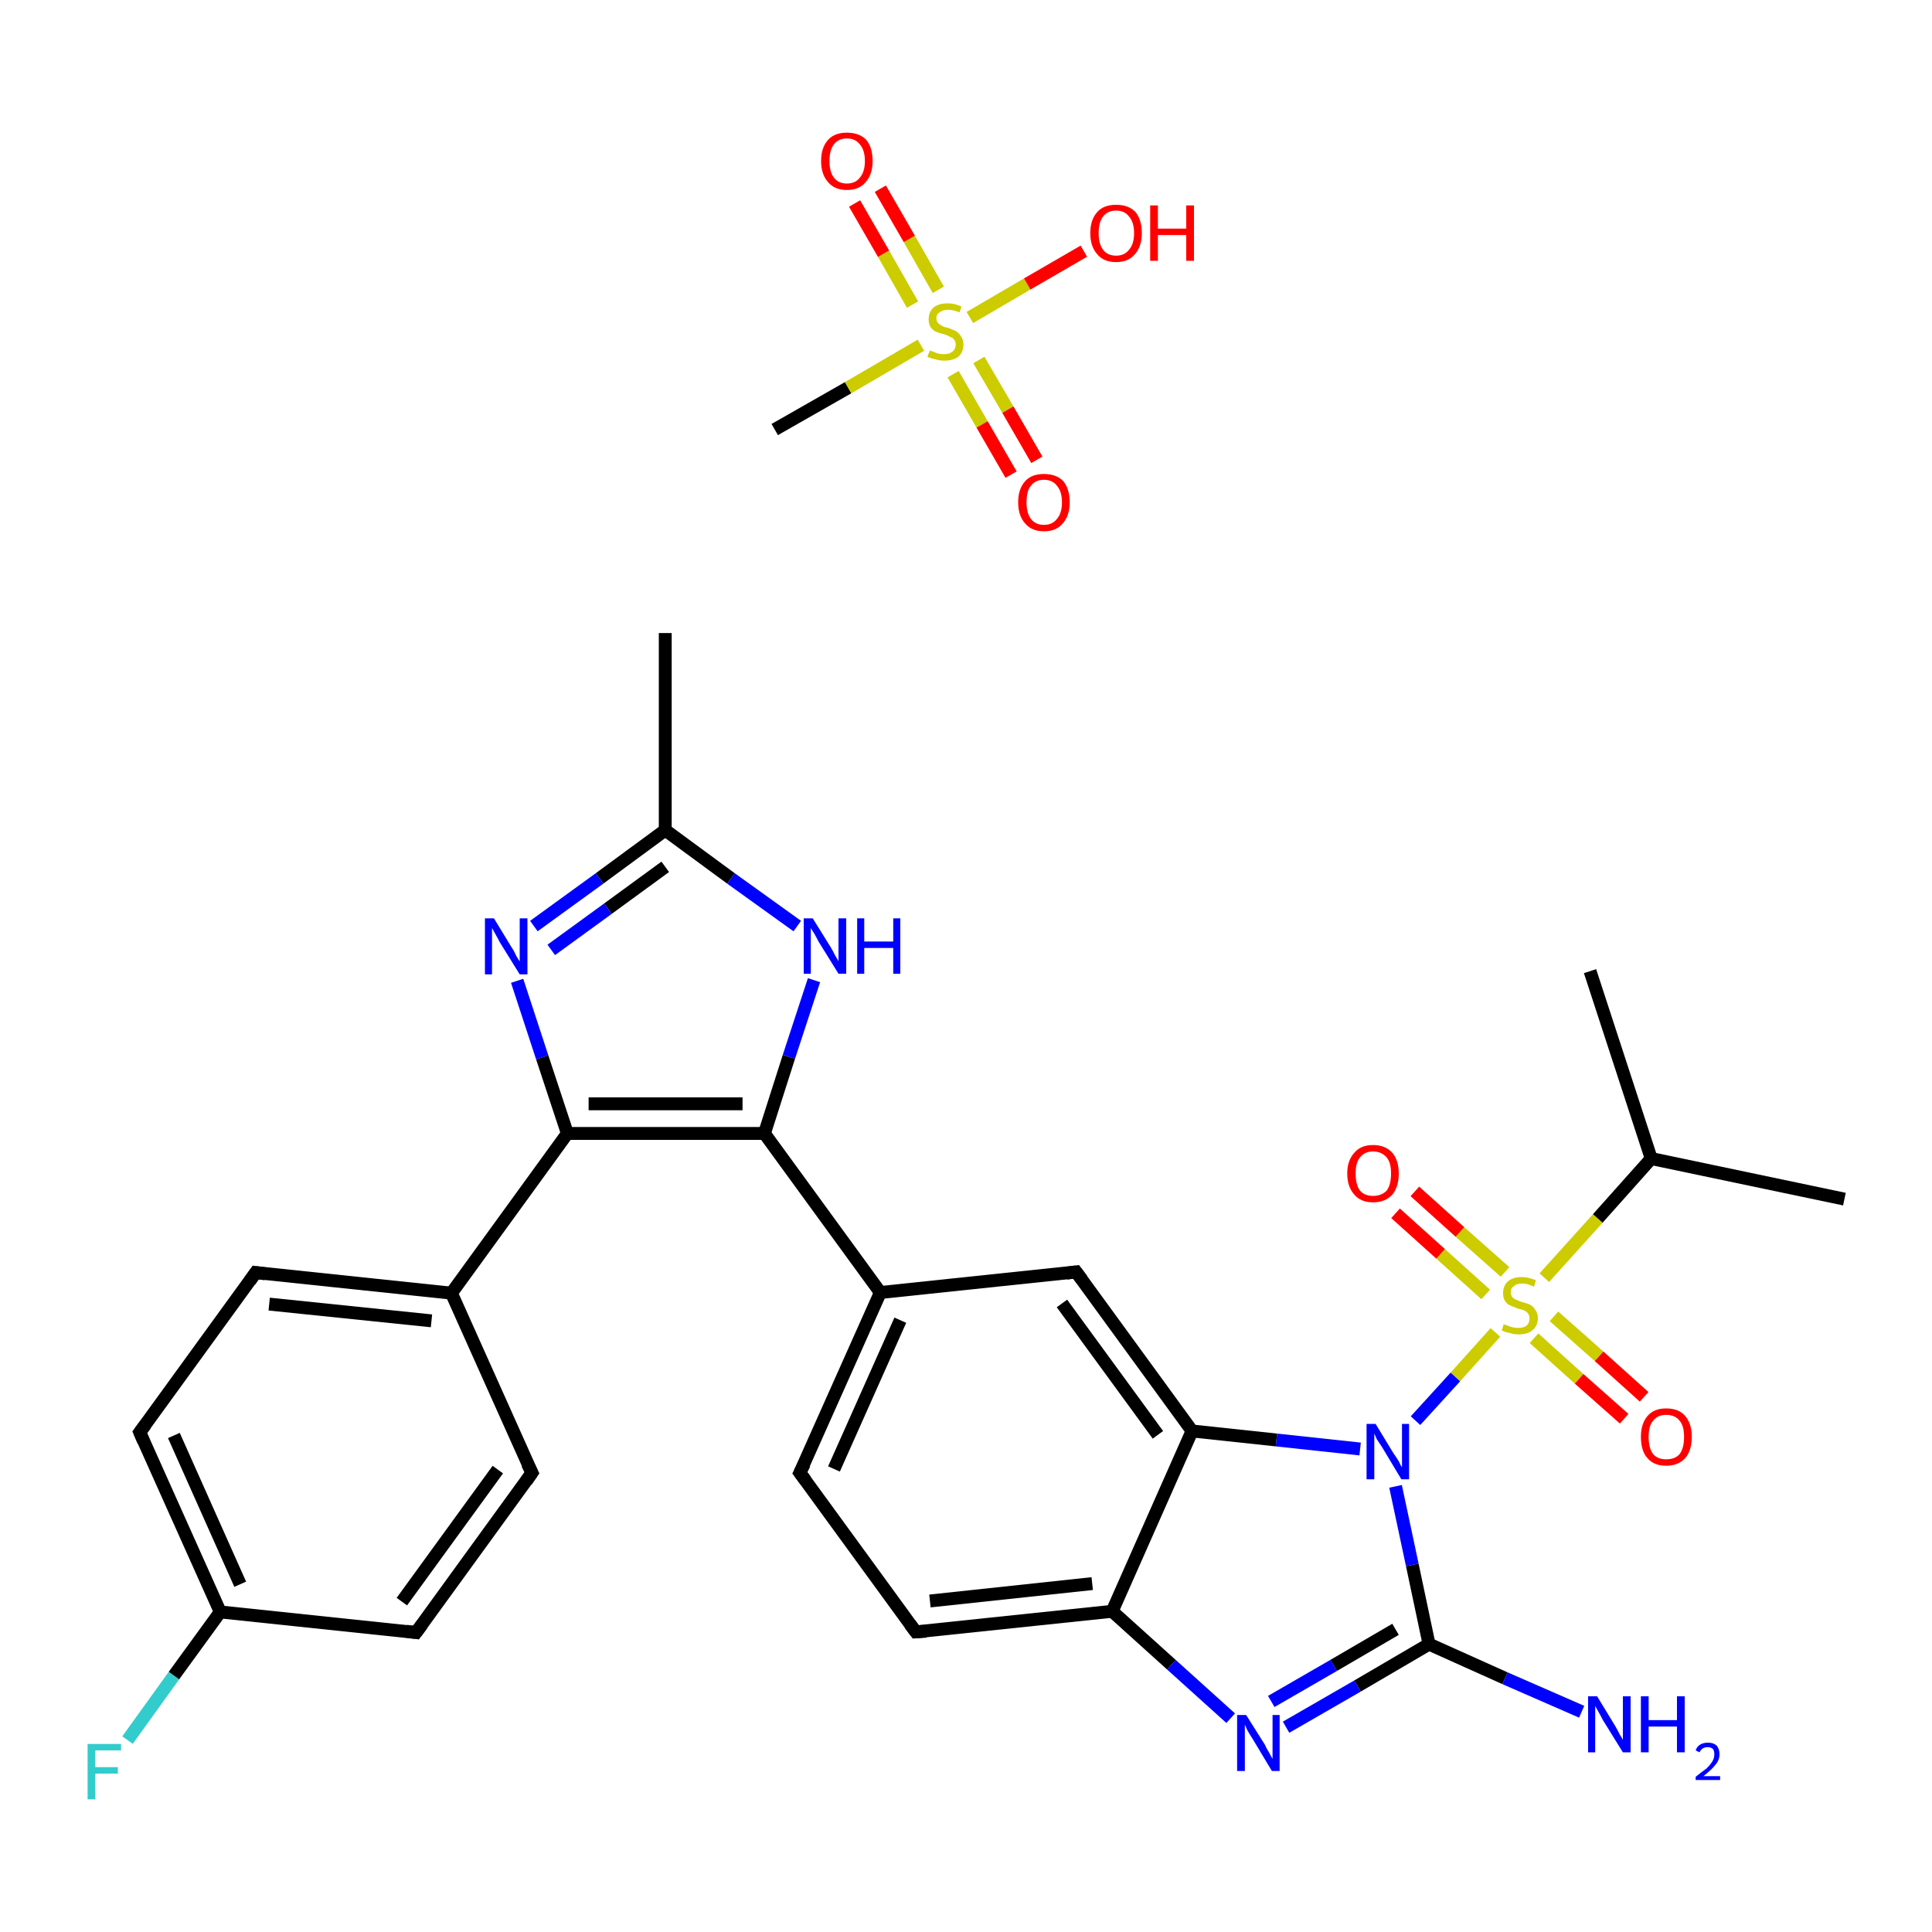 <?xml version='1.0' encoding='iso-8859-1'?>
<svg version='1.1' baseProfile='full'
              xmlns='http://www.w3.org/2000/svg'
                      xmlns:rdkit='http://www.rdkit.org/xml'
                      xmlns:xlink='http://www.w3.org/1999/xlink'
                  xml:space='preserve'
width='300px' height='300px' viewBox='0 0 300 300'>
<!-- END OF HEADER -->
<rect style='opacity:1.0;fill:#FFFFFF;stroke:none' width='300.0' height='300.0' x='0.0' y='0.0'> </rect>
<path class='bond-0 atom-0 atom-1' d='M 120.3,66.7 L 131.7,60.2' style='fill:none;fill-rule:evenodd;stroke:#000000;stroke-width:2.0px;stroke-linecap:butt;stroke-linejoin:miter;stroke-opacity:1' />
<path class='bond-0 atom-0 atom-1' d='M 131.7,60.2 L 143.0,53.6' style='fill:none;fill-rule:evenodd;stroke:#CCCC00;stroke-width:2.0px;stroke-linecap:butt;stroke-linejoin:miter;stroke-opacity:1' />
<path class='bond-1 atom-1 atom-2' d='M 148.0,58.1 L 152.5,65.9' style='fill:none;fill-rule:evenodd;stroke:#CCCC00;stroke-width:2.0px;stroke-linecap:butt;stroke-linejoin:miter;stroke-opacity:1' />
<path class='bond-1 atom-1 atom-2' d='M 152.5,65.9 L 157.0,73.7' style='fill:none;fill-rule:evenodd;stroke:#FF0000;stroke-width:2.0px;stroke-linecap:butt;stroke-linejoin:miter;stroke-opacity:1' />
<path class='bond-1 atom-1 atom-2' d='M 152.0,55.9 L 156.5,63.6' style='fill:none;fill-rule:evenodd;stroke:#CCCC00;stroke-width:2.0px;stroke-linecap:butt;stroke-linejoin:miter;stroke-opacity:1' />
<path class='bond-1 atom-1 atom-2' d='M 156.5,63.6 L 161.0,71.4' style='fill:none;fill-rule:evenodd;stroke:#FF0000;stroke-width:2.0px;stroke-linecap:butt;stroke-linejoin:miter;stroke-opacity:1' />
<path class='bond-2 atom-1 atom-3' d='M 145.7,45.0 L 141.2,37.1' style='fill:none;fill-rule:evenodd;stroke:#CCCC00;stroke-width:2.0px;stroke-linecap:butt;stroke-linejoin:miter;stroke-opacity:1' />
<path class='bond-2 atom-1 atom-3' d='M 141.2,37.1 L 136.7,29.3' style='fill:none;fill-rule:evenodd;stroke:#FF0000;stroke-width:2.0px;stroke-linecap:butt;stroke-linejoin:miter;stroke-opacity:1' />
<path class='bond-2 atom-1 atom-3' d='M 141.7,47.3 L 137.2,39.4' style='fill:none;fill-rule:evenodd;stroke:#CCCC00;stroke-width:2.0px;stroke-linecap:butt;stroke-linejoin:miter;stroke-opacity:1' />
<path class='bond-2 atom-1 atom-3' d='M 137.2,39.4 L 132.7,31.6' style='fill:none;fill-rule:evenodd;stroke:#FF0000;stroke-width:2.0px;stroke-linecap:butt;stroke-linejoin:miter;stroke-opacity:1' />
<path class='bond-3 atom-1 atom-4' d='M 150.6,49.3 L 159.5,44.1' style='fill:none;fill-rule:evenodd;stroke:#CCCC00;stroke-width:2.0px;stroke-linecap:butt;stroke-linejoin:miter;stroke-opacity:1' />
<path class='bond-3 atom-1 atom-4' d='M 159.5,44.1 L 168.3,39.0' style='fill:none;fill-rule:evenodd;stroke:#FF0000;stroke-width:2.0px;stroke-linecap:butt;stroke-linejoin:miter;stroke-opacity:1' />
<path class='bond-4 atom-5 atom-6' d='M 103.3,98.3 L 103.3,128.9' style='fill:none;fill-rule:evenodd;stroke:#000000;stroke-width:2.0px;stroke-linecap:butt;stroke-linejoin:miter;stroke-opacity:1' />
<path class='bond-5 atom-6 atom-7' d='M 103.3,128.9 L 93.1,136.4' style='fill:none;fill-rule:evenodd;stroke:#000000;stroke-width:2.0px;stroke-linecap:butt;stroke-linejoin:miter;stroke-opacity:1' />
<path class='bond-5 atom-6 atom-7' d='M 93.1,136.4 L 82.9,143.8' style='fill:none;fill-rule:evenodd;stroke:#0000FF;stroke-width:2.0px;stroke-linecap:butt;stroke-linejoin:miter;stroke-opacity:1' />
<path class='bond-5 atom-6 atom-7' d='M 103.3,134.6 L 94.4,141.1' style='fill:none;fill-rule:evenodd;stroke:#000000;stroke-width:2.0px;stroke-linecap:butt;stroke-linejoin:miter;stroke-opacity:1' />
<path class='bond-5 atom-6 atom-7' d='M 94.4,141.1 L 85.6,147.5' style='fill:none;fill-rule:evenodd;stroke:#0000FF;stroke-width:2.0px;stroke-linecap:butt;stroke-linejoin:miter;stroke-opacity:1' />
<path class='bond-6 atom-7 atom-8' d='M 80.3,152.3 L 84.2,164.2' style='fill:none;fill-rule:evenodd;stroke:#0000FF;stroke-width:2.0px;stroke-linecap:butt;stroke-linejoin:miter;stroke-opacity:1' />
<path class='bond-6 atom-7 atom-8' d='M 84.2,164.2 L 88.1,176.0' style='fill:none;fill-rule:evenodd;stroke:#000000;stroke-width:2.0px;stroke-linecap:butt;stroke-linejoin:miter;stroke-opacity:1' />
<path class='bond-7 atom-8 atom-9' d='M 88.1,176.0 L 70.1,200.8' style='fill:none;fill-rule:evenodd;stroke:#000000;stroke-width:2.0px;stroke-linecap:butt;stroke-linejoin:miter;stroke-opacity:1' />
<path class='bond-8 atom-9 atom-10' d='M 70.1,200.8 L 39.7,197.6' style='fill:none;fill-rule:evenodd;stroke:#000000;stroke-width:2.0px;stroke-linecap:butt;stroke-linejoin:miter;stroke-opacity:1' />
<path class='bond-8 atom-9 atom-10' d='M 67.0,205.1 L 41.8,202.5' style='fill:none;fill-rule:evenodd;stroke:#000000;stroke-width:2.0px;stroke-linecap:butt;stroke-linejoin:miter;stroke-opacity:1' />
<path class='bond-9 atom-10 atom-11' d='M 39.7,197.6 L 21.7,222.4' style='fill:none;fill-rule:evenodd;stroke:#000000;stroke-width:2.0px;stroke-linecap:butt;stroke-linejoin:miter;stroke-opacity:1' />
<path class='bond-10 atom-11 atom-12' d='M 21.7,222.4 L 34.2,250.3' style='fill:none;fill-rule:evenodd;stroke:#000000;stroke-width:2.0px;stroke-linecap:butt;stroke-linejoin:miter;stroke-opacity:1' />
<path class='bond-10 atom-11 atom-12' d='M 27.0,222.9 L 37.3,246.0' style='fill:none;fill-rule:evenodd;stroke:#000000;stroke-width:2.0px;stroke-linecap:butt;stroke-linejoin:miter;stroke-opacity:1' />
<path class='bond-11 atom-12 atom-13' d='M 34.2,250.3 L 27.0,260.2' style='fill:none;fill-rule:evenodd;stroke:#000000;stroke-width:2.0px;stroke-linecap:butt;stroke-linejoin:miter;stroke-opacity:1' />
<path class='bond-11 atom-12 atom-13' d='M 27.0,260.2 L 19.8,270.2' style='fill:none;fill-rule:evenodd;stroke:#33CCCC;stroke-width:2.0px;stroke-linecap:butt;stroke-linejoin:miter;stroke-opacity:1' />
<path class='bond-12 atom-12 atom-14' d='M 34.2,250.3 L 64.6,253.5' style='fill:none;fill-rule:evenodd;stroke:#000000;stroke-width:2.0px;stroke-linecap:butt;stroke-linejoin:miter;stroke-opacity:1' />
<path class='bond-13 atom-14 atom-15' d='M 64.6,253.5 L 82.6,228.7' style='fill:none;fill-rule:evenodd;stroke:#000000;stroke-width:2.0px;stroke-linecap:butt;stroke-linejoin:miter;stroke-opacity:1' />
<path class='bond-13 atom-14 atom-15' d='M 62.4,248.7 L 77.3,228.2' style='fill:none;fill-rule:evenodd;stroke:#000000;stroke-width:2.0px;stroke-linecap:butt;stroke-linejoin:miter;stroke-opacity:1' />
<path class='bond-14 atom-8 atom-16' d='M 88.1,176.0 L 118.7,176.0' style='fill:none;fill-rule:evenodd;stroke:#000000;stroke-width:2.0px;stroke-linecap:butt;stroke-linejoin:miter;stroke-opacity:1' />
<path class='bond-14 atom-8 atom-16' d='M 91.4,171.4 L 115.3,171.4' style='fill:none;fill-rule:evenodd;stroke:#000000;stroke-width:2.0px;stroke-linecap:butt;stroke-linejoin:miter;stroke-opacity:1' />
<path class='bond-15 atom-16 atom-17' d='M 118.7,176.0 L 136.7,200.7' style='fill:none;fill-rule:evenodd;stroke:#000000;stroke-width:2.0px;stroke-linecap:butt;stroke-linejoin:miter;stroke-opacity:1' />
<path class='bond-16 atom-17 atom-18' d='M 136.7,200.7 L 124.2,228.7' style='fill:none;fill-rule:evenodd;stroke:#000000;stroke-width:2.0px;stroke-linecap:butt;stroke-linejoin:miter;stroke-opacity:1' />
<path class='bond-16 atom-17 atom-18' d='M 139.8,205.0 L 129.5,228.1' style='fill:none;fill-rule:evenodd;stroke:#000000;stroke-width:2.0px;stroke-linecap:butt;stroke-linejoin:miter;stroke-opacity:1' />
<path class='bond-17 atom-18 atom-19' d='M 124.2,228.7 L 142.2,253.4' style='fill:none;fill-rule:evenodd;stroke:#000000;stroke-width:2.0px;stroke-linecap:butt;stroke-linejoin:miter;stroke-opacity:1' />
<path class='bond-18 atom-19 atom-20' d='M 142.2,253.4 L 172.7,250.2' style='fill:none;fill-rule:evenodd;stroke:#000000;stroke-width:2.0px;stroke-linecap:butt;stroke-linejoin:miter;stroke-opacity:1' />
<path class='bond-18 atom-19 atom-20' d='M 144.4,248.6 L 169.6,245.9' style='fill:none;fill-rule:evenodd;stroke:#000000;stroke-width:2.0px;stroke-linecap:butt;stroke-linejoin:miter;stroke-opacity:1' />
<path class='bond-19 atom-20 atom-21' d='M 172.7,250.2 L 181.9,258.5' style='fill:none;fill-rule:evenodd;stroke:#000000;stroke-width:2.0px;stroke-linecap:butt;stroke-linejoin:miter;stroke-opacity:1' />
<path class='bond-19 atom-20 atom-21' d='M 181.9,258.5 L 191.1,266.8' style='fill:none;fill-rule:evenodd;stroke:#0000FF;stroke-width:2.0px;stroke-linecap:butt;stroke-linejoin:miter;stroke-opacity:1' />
<path class='bond-20 atom-21 atom-22' d='M 199.7,268.2 L 210.8,261.8' style='fill:none;fill-rule:evenodd;stroke:#0000FF;stroke-width:2.0px;stroke-linecap:butt;stroke-linejoin:miter;stroke-opacity:1' />
<path class='bond-20 atom-21 atom-22' d='M 210.8,261.8 L 221.9,255.3' style='fill:none;fill-rule:evenodd;stroke:#000000;stroke-width:2.0px;stroke-linecap:butt;stroke-linejoin:miter;stroke-opacity:1' />
<path class='bond-20 atom-21 atom-22' d='M 197.4,264.2 L 207.1,258.6' style='fill:none;fill-rule:evenodd;stroke:#0000FF;stroke-width:2.0px;stroke-linecap:butt;stroke-linejoin:miter;stroke-opacity:1' />
<path class='bond-20 atom-21 atom-22' d='M 207.1,258.6 L 216.7,253.0' style='fill:none;fill-rule:evenodd;stroke:#000000;stroke-width:2.0px;stroke-linecap:butt;stroke-linejoin:miter;stroke-opacity:1' />
<path class='bond-21 atom-22 atom-23' d='M 221.9,255.3 L 233.7,260.6' style='fill:none;fill-rule:evenodd;stroke:#000000;stroke-width:2.0px;stroke-linecap:butt;stroke-linejoin:miter;stroke-opacity:1' />
<path class='bond-21 atom-22 atom-23' d='M 233.7,260.6 L 245.6,265.8' style='fill:none;fill-rule:evenodd;stroke:#0000FF;stroke-width:2.0px;stroke-linecap:butt;stroke-linejoin:miter;stroke-opacity:1' />
<path class='bond-22 atom-22 atom-24' d='M 221.9,255.3 L 219.3,243.0' style='fill:none;fill-rule:evenodd;stroke:#000000;stroke-width:2.0px;stroke-linecap:butt;stroke-linejoin:miter;stroke-opacity:1' />
<path class='bond-22 atom-22 atom-24' d='M 219.3,243.0 L 216.7,230.8' style='fill:none;fill-rule:evenodd;stroke:#0000FF;stroke-width:2.0px;stroke-linecap:butt;stroke-linejoin:miter;stroke-opacity:1' />
<path class='bond-23 atom-24 atom-25' d='M 219.8,220.6 L 226.0,213.8' style='fill:none;fill-rule:evenodd;stroke:#0000FF;stroke-width:2.0px;stroke-linecap:butt;stroke-linejoin:miter;stroke-opacity:1' />
<path class='bond-23 atom-24 atom-25' d='M 226.0,213.8 L 232.2,206.9' style='fill:none;fill-rule:evenodd;stroke:#CCCC00;stroke-width:2.0px;stroke-linecap:butt;stroke-linejoin:miter;stroke-opacity:1' />
<path class='bond-24 atom-25 atom-26' d='M 233.7,197.5 L 226.7,191.3' style='fill:none;fill-rule:evenodd;stroke:#CCCC00;stroke-width:2.0px;stroke-linecap:butt;stroke-linejoin:miter;stroke-opacity:1' />
<path class='bond-24 atom-25 atom-26' d='M 226.7,191.3 L 219.7,185.0' style='fill:none;fill-rule:evenodd;stroke:#FF0000;stroke-width:2.0px;stroke-linecap:butt;stroke-linejoin:miter;stroke-opacity:1' />
<path class='bond-24 atom-25 atom-26' d='M 230.7,201.0 L 223.7,194.7' style='fill:none;fill-rule:evenodd;stroke:#CCCC00;stroke-width:2.0px;stroke-linecap:butt;stroke-linejoin:miter;stroke-opacity:1' />
<path class='bond-24 atom-25 atom-26' d='M 223.7,194.7 L 216.7,188.4' style='fill:none;fill-rule:evenodd;stroke:#FF0000;stroke-width:2.0px;stroke-linecap:butt;stroke-linejoin:miter;stroke-opacity:1' />
<path class='bond-25 atom-25 atom-27' d='M 238.2,207.8 L 245.2,214.1' style='fill:none;fill-rule:evenodd;stroke:#CCCC00;stroke-width:2.0px;stroke-linecap:butt;stroke-linejoin:miter;stroke-opacity:1' />
<path class='bond-25 atom-25 atom-27' d='M 245.2,214.1 L 252.2,220.3' style='fill:none;fill-rule:evenodd;stroke:#FF0000;stroke-width:2.0px;stroke-linecap:butt;stroke-linejoin:miter;stroke-opacity:1' />
<path class='bond-25 atom-25 atom-27' d='M 241.3,204.4 L 248.3,210.6' style='fill:none;fill-rule:evenodd;stroke:#CCCC00;stroke-width:2.0px;stroke-linecap:butt;stroke-linejoin:miter;stroke-opacity:1' />
<path class='bond-25 atom-25 atom-27' d='M 248.3,210.6 L 255.3,216.9' style='fill:none;fill-rule:evenodd;stroke:#FF0000;stroke-width:2.0px;stroke-linecap:butt;stroke-linejoin:miter;stroke-opacity:1' />
<path class='bond-26 atom-25 atom-28' d='M 239.8,198.4 L 248.1,189.2' style='fill:none;fill-rule:evenodd;stroke:#CCCC00;stroke-width:2.0px;stroke-linecap:butt;stroke-linejoin:miter;stroke-opacity:1' />
<path class='bond-26 atom-25 atom-28' d='M 248.1,189.2 L 256.4,179.9' style='fill:none;fill-rule:evenodd;stroke:#000000;stroke-width:2.0px;stroke-linecap:butt;stroke-linejoin:miter;stroke-opacity:1' />
<path class='bond-27 atom-28 atom-29' d='M 256.4,179.9 L 246.9,150.8' style='fill:none;fill-rule:evenodd;stroke:#000000;stroke-width:2.0px;stroke-linecap:butt;stroke-linejoin:miter;stroke-opacity:1' />
<path class='bond-28 atom-28 atom-30' d='M 256.4,179.9 L 286.4,186.2' style='fill:none;fill-rule:evenodd;stroke:#000000;stroke-width:2.0px;stroke-linecap:butt;stroke-linejoin:miter;stroke-opacity:1' />
<path class='bond-29 atom-24 atom-31' d='M 211.2,225.0 L 198.2,223.6' style='fill:none;fill-rule:evenodd;stroke:#0000FF;stroke-width:2.0px;stroke-linecap:butt;stroke-linejoin:miter;stroke-opacity:1' />
<path class='bond-29 atom-24 atom-31' d='M 198.2,223.6 L 185.1,222.2' style='fill:none;fill-rule:evenodd;stroke:#000000;stroke-width:2.0px;stroke-linecap:butt;stroke-linejoin:miter;stroke-opacity:1' />
<path class='bond-30 atom-31 atom-32' d='M 185.1,222.2 L 167.1,197.5' style='fill:none;fill-rule:evenodd;stroke:#000000;stroke-width:2.0px;stroke-linecap:butt;stroke-linejoin:miter;stroke-opacity:1' />
<path class='bond-30 atom-31 atom-32' d='M 179.8,222.8 L 164.9,202.4' style='fill:none;fill-rule:evenodd;stroke:#000000;stroke-width:2.0px;stroke-linecap:butt;stroke-linejoin:miter;stroke-opacity:1' />
<path class='bond-31 atom-16 atom-33' d='M 118.7,176.0 L 122.5,164.1' style='fill:none;fill-rule:evenodd;stroke:#000000;stroke-width:2.0px;stroke-linecap:butt;stroke-linejoin:miter;stroke-opacity:1' />
<path class='bond-31 atom-16 atom-33' d='M 122.5,164.1 L 126.4,152.2' style='fill:none;fill-rule:evenodd;stroke:#0000FF;stroke-width:2.0px;stroke-linecap:butt;stroke-linejoin:miter;stroke-opacity:1' />
<path class='bond-32 atom-33 atom-6' d='M 123.8,143.8 L 113.5,136.4' style='fill:none;fill-rule:evenodd;stroke:#0000FF;stroke-width:2.0px;stroke-linecap:butt;stroke-linejoin:miter;stroke-opacity:1' />
<path class='bond-32 atom-33 atom-6' d='M 113.5,136.4 L 103.3,128.9' style='fill:none;fill-rule:evenodd;stroke:#000000;stroke-width:2.0px;stroke-linecap:butt;stroke-linejoin:miter;stroke-opacity:1' />
<path class='bond-33 atom-15 atom-9' d='M 82.6,228.7 L 70.1,200.8' style='fill:none;fill-rule:evenodd;stroke:#000000;stroke-width:2.0px;stroke-linecap:butt;stroke-linejoin:miter;stroke-opacity:1' />
<path class='bond-34 atom-32 atom-17' d='M 167.1,197.5 L 136.7,200.7' style='fill:none;fill-rule:evenodd;stroke:#000000;stroke-width:2.0px;stroke-linecap:butt;stroke-linejoin:miter;stroke-opacity:1' />
<path class='bond-35 atom-31 atom-20' d='M 185.1,222.2 L 172.7,250.2' style='fill:none;fill-rule:evenodd;stroke:#000000;stroke-width:2.0px;stroke-linecap:butt;stroke-linejoin:miter;stroke-opacity:1' />
<path d='M 41.2,197.8 L 39.7,197.6 L 38.8,198.9' style='fill:none;stroke:#000000;stroke-width:2.0px;stroke-linecap:butt;stroke-linejoin:miter;stroke-opacity:1;' />
<path d='M 22.6,221.2 L 21.7,222.4 L 22.3,223.8' style='fill:none;stroke:#000000;stroke-width:2.0px;stroke-linecap:butt;stroke-linejoin:miter;stroke-opacity:1;' />
<path d='M 63.1,253.3 L 64.6,253.5 L 65.5,252.3' style='fill:none;stroke:#000000;stroke-width:2.0px;stroke-linecap:butt;stroke-linejoin:miter;stroke-opacity:1;' />
<path d='M 81.7,230.0 L 82.6,228.7 L 81.9,227.3' style='fill:none;stroke:#000000;stroke-width:2.0px;stroke-linecap:butt;stroke-linejoin:miter;stroke-opacity:1;' />
<path d='M 124.9,227.3 L 124.2,228.7 L 125.1,229.9' style='fill:none;stroke:#000000;stroke-width:2.0px;stroke-linecap:butt;stroke-linejoin:miter;stroke-opacity:1;' />
<path d='M 141.3,252.2 L 142.2,253.4 L 143.8,253.3' style='fill:none;stroke:#000000;stroke-width:2.0px;stroke-linecap:butt;stroke-linejoin:miter;stroke-opacity:1;' />
<path d='M 168.0,198.7 L 167.1,197.5 L 165.6,197.7' style='fill:none;stroke:#000000;stroke-width:2.0px;stroke-linecap:butt;stroke-linejoin:miter;stroke-opacity:1;' />
<path class='atom-1' d='M 144.4 54.4
Q 144.5 54.5, 144.9 54.6
Q 145.3 54.8, 145.7 54.9
Q 146.2 55.0, 146.6 55.0
Q 147.4 55.0, 147.9 54.6
Q 148.4 54.2, 148.4 53.5
Q 148.4 53.0, 148.1 52.7
Q 147.9 52.4, 147.5 52.3
Q 147.2 52.1, 146.6 51.9
Q 145.8 51.7, 145.3 51.5
Q 144.9 51.3, 144.5 50.8
Q 144.2 50.3, 144.2 49.6
Q 144.2 48.5, 144.9 47.8
Q 145.7 47.1, 147.2 47.1
Q 148.2 47.1, 149.3 47.6
L 149.0 48.5
Q 148.0 48.1, 147.2 48.1
Q 146.4 48.1, 145.9 48.5
Q 145.4 48.8, 145.4 49.4
Q 145.4 49.9, 145.7 50.2
Q 145.9 50.4, 146.3 50.6
Q 146.6 50.8, 147.2 50.9
Q 148.0 51.2, 148.4 51.4
Q 148.9 51.7, 149.2 52.2
Q 149.6 52.7, 149.6 53.5
Q 149.6 54.7, 148.8 55.4
Q 148.0 56.0, 146.6 56.0
Q 145.9 56.0, 145.3 55.8
Q 144.7 55.7, 144.0 55.4
L 144.4 54.4
' fill='#CCCC00'/>
<path class='atom-2' d='M 158.1 78.0
Q 158.1 75.9, 159.2 74.7
Q 160.2 73.6, 162.1 73.6
Q 164.0 73.6, 165.1 74.7
Q 166.1 75.9, 166.1 78.0
Q 166.1 80.1, 165.0 81.3
Q 164.0 82.5, 162.1 82.5
Q 160.2 82.5, 159.2 81.3
Q 158.1 80.1, 158.1 78.0
M 162.1 81.5
Q 163.4 81.5, 164.1 80.6
Q 164.9 79.7, 164.9 78.0
Q 164.9 76.3, 164.1 75.4
Q 163.4 74.5, 162.1 74.5
Q 160.8 74.5, 160.1 75.4
Q 159.4 76.2, 159.4 78.0
Q 159.4 79.7, 160.1 80.6
Q 160.8 81.5, 162.1 81.5
' fill='#FF0000'/>
<path class='atom-3' d='M 127.5 25.0
Q 127.5 22.9, 128.6 21.7
Q 129.6 20.6, 131.5 20.6
Q 133.4 20.6, 134.5 21.7
Q 135.5 22.9, 135.5 25.0
Q 135.5 27.1, 134.4 28.3
Q 133.4 29.5, 131.5 29.5
Q 129.6 29.5, 128.6 28.3
Q 127.5 27.1, 127.5 25.0
M 131.5 28.5
Q 132.8 28.5, 133.5 27.6
Q 134.3 26.7, 134.3 25.0
Q 134.3 23.3, 133.5 22.4
Q 132.8 21.5, 131.5 21.5
Q 130.2 21.5, 129.5 22.4
Q 128.8 23.3, 128.8 25.0
Q 128.8 26.7, 129.5 27.6
Q 130.2 28.5, 131.5 28.5
' fill='#FF0000'/>
<path class='atom-4' d='M 169.3 36.2
Q 169.3 34.1, 170.4 32.9
Q 171.4 31.8, 173.3 31.8
Q 175.2 31.8, 176.3 32.9
Q 177.3 34.1, 177.3 36.2
Q 177.3 38.3, 176.2 39.5
Q 175.2 40.7, 173.3 40.7
Q 171.4 40.7, 170.4 39.5
Q 169.3 38.3, 169.3 36.2
M 173.3 39.7
Q 174.6 39.7, 175.3 38.8
Q 176.1 37.9, 176.1 36.2
Q 176.1 34.5, 175.3 33.6
Q 174.6 32.7, 173.3 32.7
Q 172.0 32.7, 171.3 33.6
Q 170.6 34.5, 170.6 36.2
Q 170.6 37.9, 171.3 38.8
Q 172.0 39.7, 173.3 39.7
' fill='#FF0000'/>
<path class='atom-4' d='M 178.6 31.9
L 179.8 31.9
L 179.8 35.5
L 184.2 35.5
L 184.2 31.9
L 185.4 31.9
L 185.4 40.5
L 184.2 40.5
L 184.2 36.5
L 179.8 36.5
L 179.8 40.5
L 178.6 40.5
L 178.6 31.9
' fill='#FF0000'/>
<path class='atom-7' d='M 76.7 142.6
L 79.5 147.2
Q 79.8 147.6, 80.2 148.5
Q 80.7 149.3, 80.7 149.3
L 80.7 142.6
L 81.9 142.6
L 81.9 151.3
L 80.7 151.3
L 77.6 146.3
Q 77.3 145.7, 76.9 145.0
Q 76.5 144.3, 76.4 144.1
L 76.4 151.3
L 75.3 151.3
L 75.3 142.6
L 76.7 142.6
' fill='#0000FF'/>
<path class='atom-13' d='M 13.6 270.8
L 18.8 270.8
L 18.8 271.8
L 14.8 271.8
L 14.8 274.4
L 18.3 274.4
L 18.3 275.4
L 14.8 275.4
L 14.8 279.4
L 13.6 279.4
L 13.6 270.8
' fill='#33CCCC'/>
<path class='atom-21' d='M 193.5 266.3
L 196.4 270.9
Q 196.6 271.4, 197.1 272.2
Q 197.5 273.0, 197.6 273.1
L 197.6 266.3
L 198.7 266.3
L 198.7 275.0
L 197.5 275.0
L 194.5 270.0
Q 194.1 269.4, 193.7 268.7
Q 193.4 268.0, 193.3 267.8
L 193.3 275.0
L 192.1 275.0
L 192.1 266.3
L 193.5 266.3
' fill='#0000FF'/>
<path class='atom-23' d='M 248.0 263.4
L 250.8 268.0
Q 251.1 268.5, 251.5 269.3
Q 252.0 270.1, 252.0 270.2
L 252.0 263.4
L 253.2 263.4
L 253.2 272.1
L 252.0 272.1
L 248.9 267.1
Q 248.6 266.5, 248.2 265.8
Q 247.8 265.1, 247.7 264.9
L 247.7 272.1
L 246.6 272.1
L 246.6 263.4
L 248.0 263.4
' fill='#0000FF'/>
<path class='atom-23' d='M 254.8 263.4
L 256.0 263.4
L 256.0 267.1
L 260.4 267.1
L 260.4 263.4
L 261.6 263.4
L 261.6 272.1
L 260.4 272.1
L 260.4 268.1
L 256.0 268.1
L 256.0 272.1
L 254.8 272.1
L 254.8 263.4
' fill='#0000FF'/>
<path class='atom-23' d='M 263.3 271.8
Q 263.5 271.2, 264.0 270.9
Q 264.5 270.6, 265.2 270.6
Q 266.1 270.6, 266.6 271.1
Q 267.0 271.6, 267.0 272.4
Q 267.0 273.3, 266.4 274.0
Q 265.8 274.8, 264.5 275.8
L 267.1 275.8
L 267.1 276.4
L 263.3 276.4
L 263.3 275.9
Q 264.3 275.1, 265.0 274.6
Q 265.6 274.0, 265.9 273.5
Q 266.2 273.0, 266.2 272.4
Q 266.2 271.9, 266.0 271.6
Q 265.7 271.3, 265.2 271.3
Q 264.7 271.3, 264.4 271.5
Q 264.1 271.7, 263.9 272.1
L 263.3 271.8
' fill='#0000FF'/>
<path class='atom-24' d='M 213.6 221.1
L 216.4 225.7
Q 216.7 226.1, 217.2 226.9
Q 217.6 227.8, 217.7 227.8
L 217.7 221.1
L 218.8 221.1
L 218.8 229.7
L 217.6 229.7
L 214.6 224.7
Q 214.2 224.1, 213.8 223.5
Q 213.5 222.8, 213.4 222.6
L 213.4 229.7
L 212.2 229.7
L 212.2 221.1
L 213.6 221.1
' fill='#0000FF'/>
<path class='atom-25' d='M 233.5 205.6
Q 233.6 205.7, 234.0 205.8
Q 234.4 206.0, 234.9 206.1
Q 235.3 206.2, 235.8 206.2
Q 236.6 206.2, 237.1 205.8
Q 237.5 205.4, 237.5 204.7
Q 237.5 204.3, 237.3 204.0
Q 237.1 203.7, 236.7 203.5
Q 236.3 203.3, 235.7 203.2
Q 234.9 202.9, 234.5 202.7
Q 234.0 202.5, 233.7 202.0
Q 233.4 201.6, 233.4 200.8
Q 233.4 199.7, 234.1 199.0
Q 234.9 198.3, 236.3 198.3
Q 237.3 198.3, 238.5 198.8
L 238.2 199.8
Q 237.2 199.3, 236.4 199.3
Q 235.5 199.3, 235.1 199.7
Q 234.6 200.0, 234.6 200.6
Q 234.6 201.1, 234.8 201.4
Q 235.1 201.7, 235.4 201.8
Q 235.8 202.0, 236.4 202.2
Q 237.2 202.4, 237.6 202.6
Q 238.1 202.9, 238.4 203.4
Q 238.8 203.9, 238.8 204.7
Q 238.8 205.9, 237.9 206.6
Q 237.2 207.2, 235.8 207.2
Q 235.0 207.2, 234.5 207.0
Q 233.9 206.9, 233.2 206.6
L 233.5 205.6
' fill='#CCCC00'/>
<path class='atom-26' d='M 209.2 182.2
Q 209.2 180.2, 210.3 179.0
Q 211.3 177.8, 213.2 177.8
Q 215.1 177.8, 216.2 179.0
Q 217.2 180.2, 217.2 182.2
Q 217.2 184.3, 216.2 185.5
Q 215.1 186.7, 213.2 186.7
Q 211.3 186.7, 210.3 185.5
Q 209.2 184.3, 209.2 182.2
M 213.2 185.7
Q 214.5 185.7, 215.3 184.9
Q 216.0 184.0, 216.0 182.2
Q 216.0 180.5, 215.3 179.7
Q 214.5 178.8, 213.2 178.8
Q 211.9 178.8, 211.2 179.7
Q 210.5 180.5, 210.5 182.2
Q 210.5 184.0, 211.2 184.9
Q 211.9 185.7, 213.2 185.7
' fill='#FF0000'/>
<path class='atom-27' d='M 254.8 223.1
Q 254.8 221.1, 255.8 219.9
Q 256.8 218.7, 258.7 218.7
Q 260.7 218.7, 261.7 219.9
Q 262.7 221.1, 262.7 223.1
Q 262.7 225.2, 261.7 226.4
Q 260.6 227.6, 258.7 227.6
Q 256.8 227.6, 255.8 226.4
Q 254.8 225.3, 254.8 223.1
M 258.7 226.6
Q 260.1 226.6, 260.8 225.8
Q 261.5 224.9, 261.5 223.1
Q 261.5 221.4, 260.8 220.6
Q 260.1 219.7, 258.7 219.7
Q 257.4 219.7, 256.7 220.6
Q 256.0 221.4, 256.0 223.1
Q 256.0 224.9, 256.7 225.8
Q 257.4 226.6, 258.7 226.6
' fill='#FF0000'/>
<path class='atom-33' d='M 126.2 142.6
L 129.0 147.1
Q 129.3 147.6, 129.7 148.4
Q 130.2 149.2, 130.2 149.3
L 130.2 142.6
L 131.4 142.6
L 131.4 151.2
L 130.2 151.2
L 127.1 146.2
Q 126.8 145.6, 126.4 144.9
Q 126.0 144.3, 125.9 144.1
L 125.9 151.2
L 124.8 151.2
L 124.8 142.6
L 126.2 142.6
' fill='#0000FF'/>
<path class='atom-33' d='M 133.1 142.6
L 134.2 142.6
L 134.2 146.2
L 138.7 146.2
L 138.7 142.6
L 139.8 142.6
L 139.8 151.2
L 138.7 151.2
L 138.7 147.2
L 134.2 147.2
L 134.2 151.2
L 133.1 151.2
L 133.1 142.6
' fill='#0000FF'/>
</svg>
